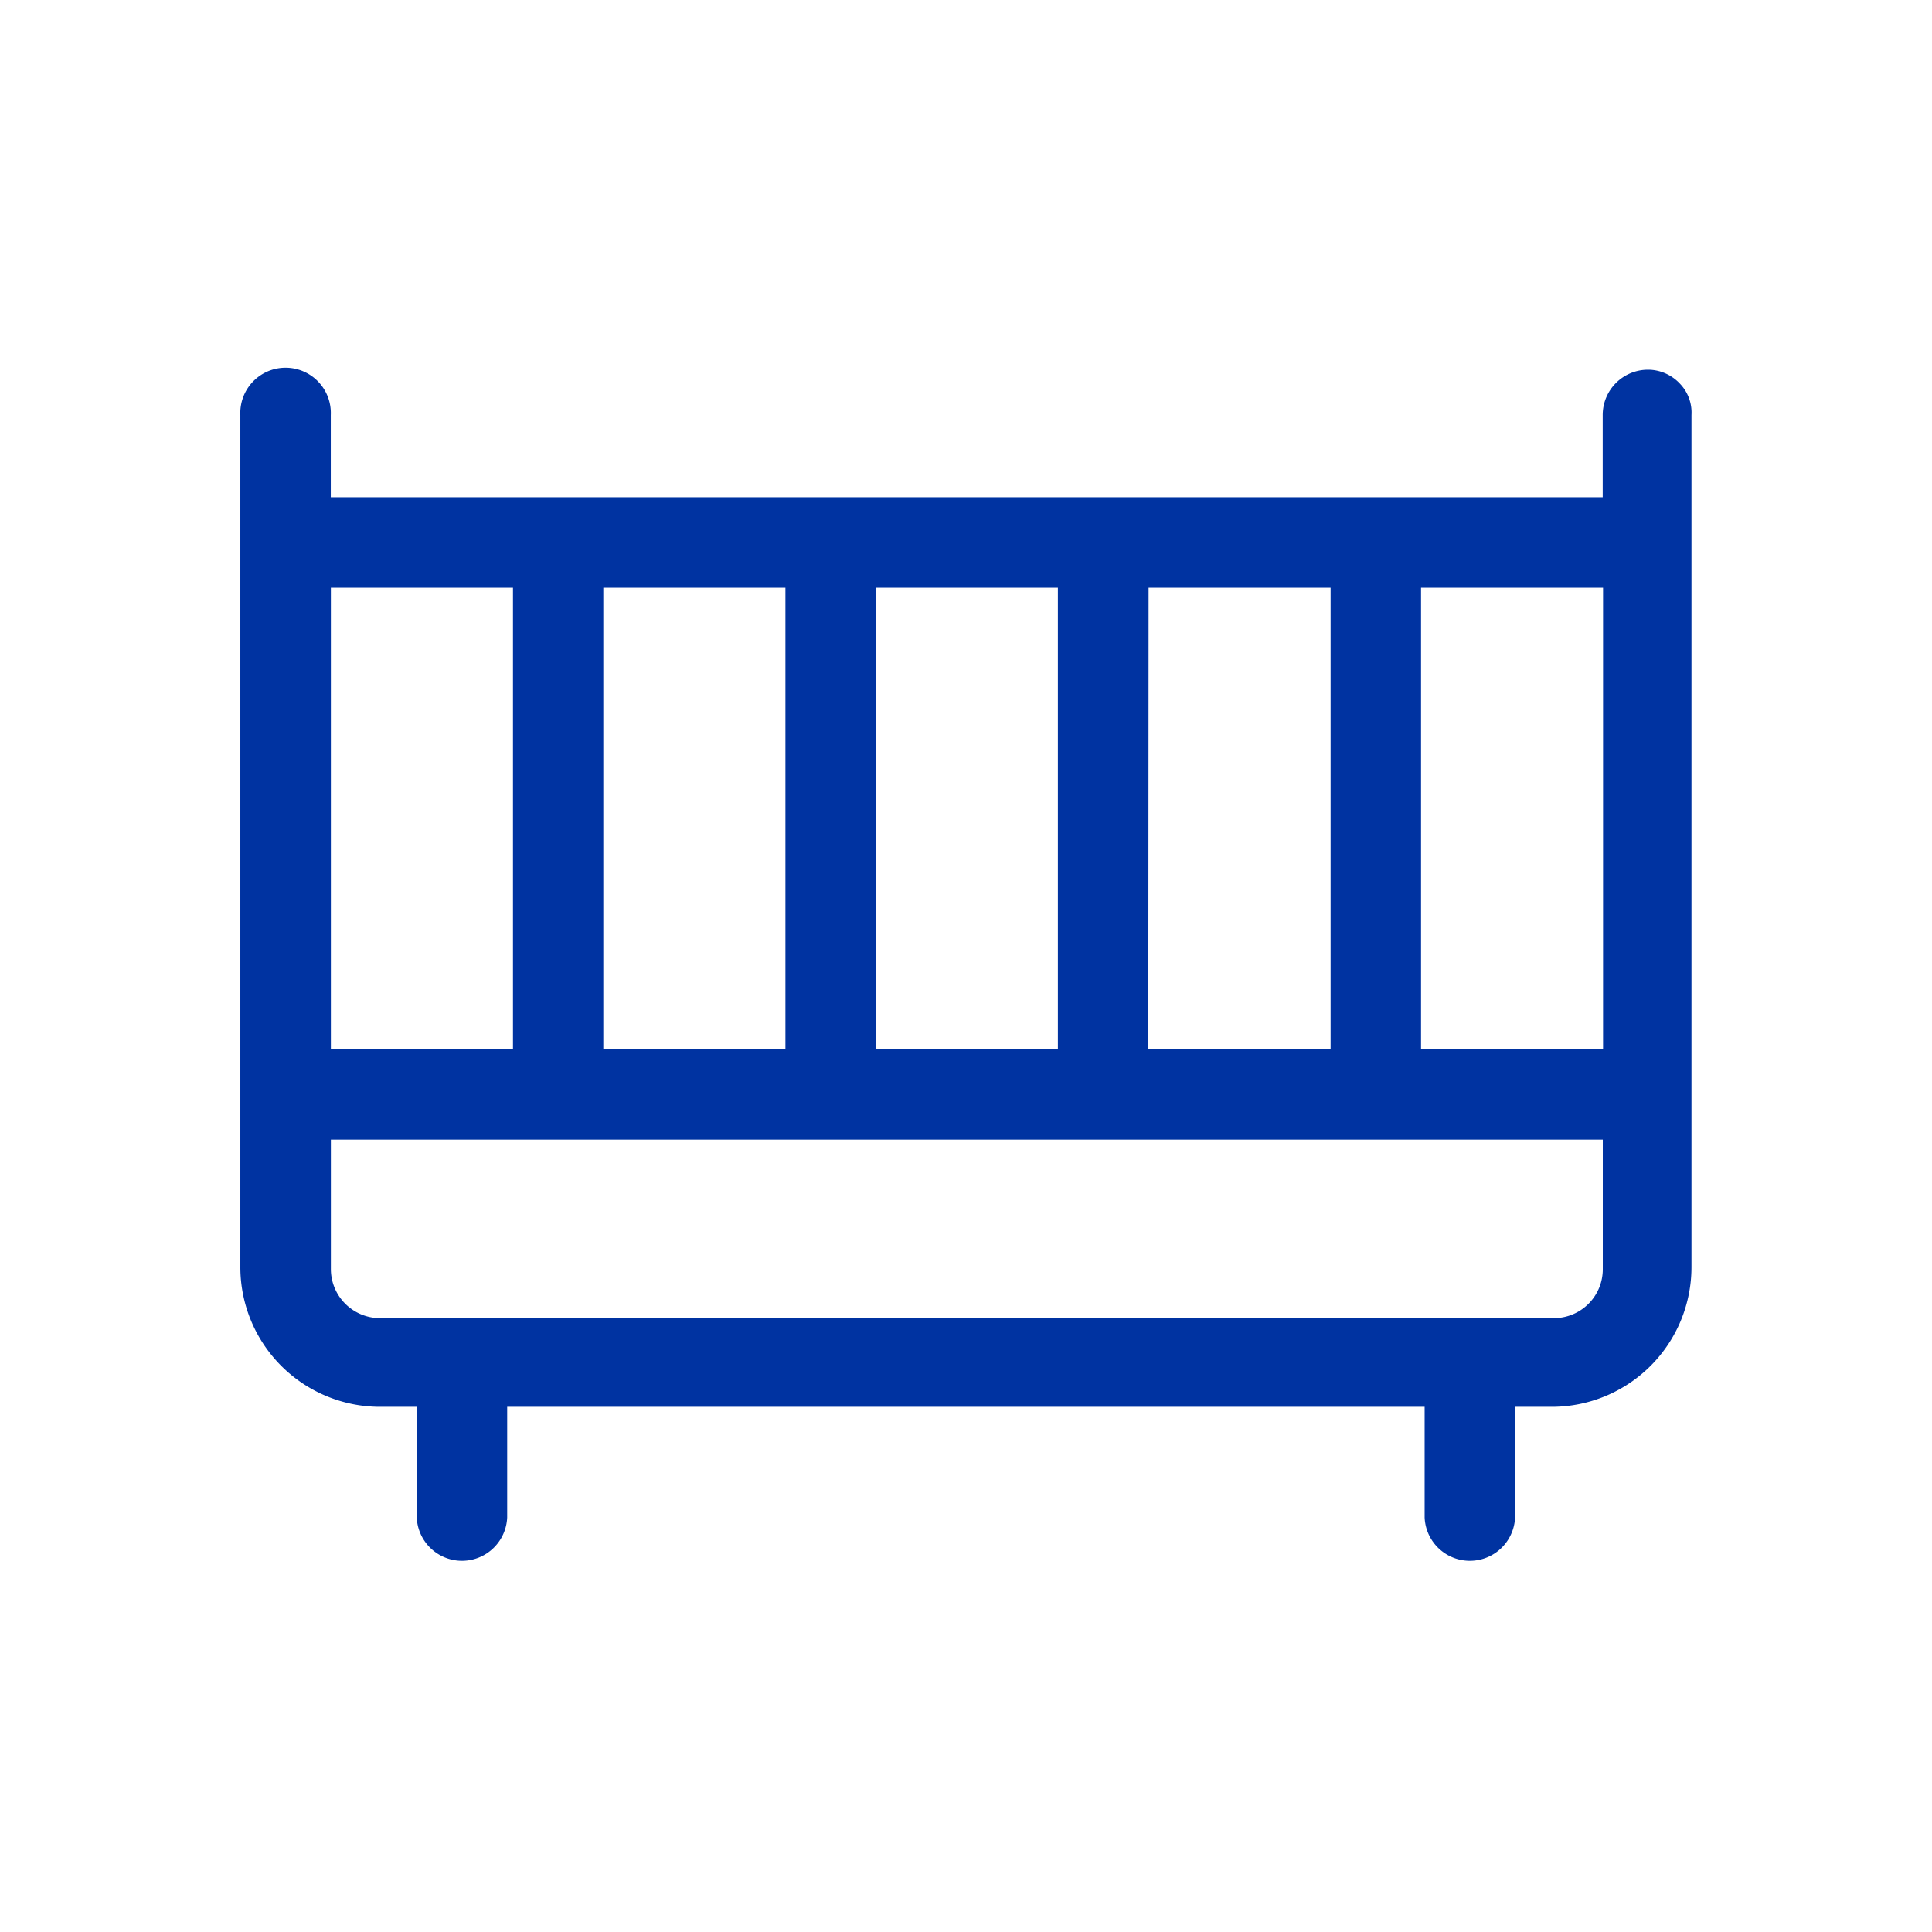 <svg id="Layer_1" data-name="Layer 1" xmlns="http://www.w3.org/2000/svg" viewBox="0 0 220.25 220.25"><defs><style>.cls-1{fill:#0033a1;}</style></defs><path class="cls-1" d="M172.72,160.38h4.2a15.93,15.93,0,0,0,15.91-15.91V47.31a4.74,4.74,0,0,0-1.3-3.55A5,5,0,0,0,188,42.15h-.14a5.16,5.16,0,0,0-5.15,5.16v9.38h-145V47.31a5.16,5.16,0,1,0-10.31,0v97.16a15.93,15.93,0,0,0,15.91,15.91h4.2V173a5.16,5.16,0,0,0,10.31,0V160.38H162.41V173a5.16,5.16,0,0,0,10.31,0ZM162,67h20.75v52.61H162Zm-31.06,0h20.75v52.61H130.91ZM99.85,67H120.6v52.61H99.85ZM68.78,67H89.54v52.61H68.78ZM37.72,67H58.48v52.61H37.72Zm5.6,83.27a5.6,5.6,0,0,1-5.6-5.6V129.92h145v14.75a5.57,5.57,0,0,1-5.6,5.6Z"/></svg>